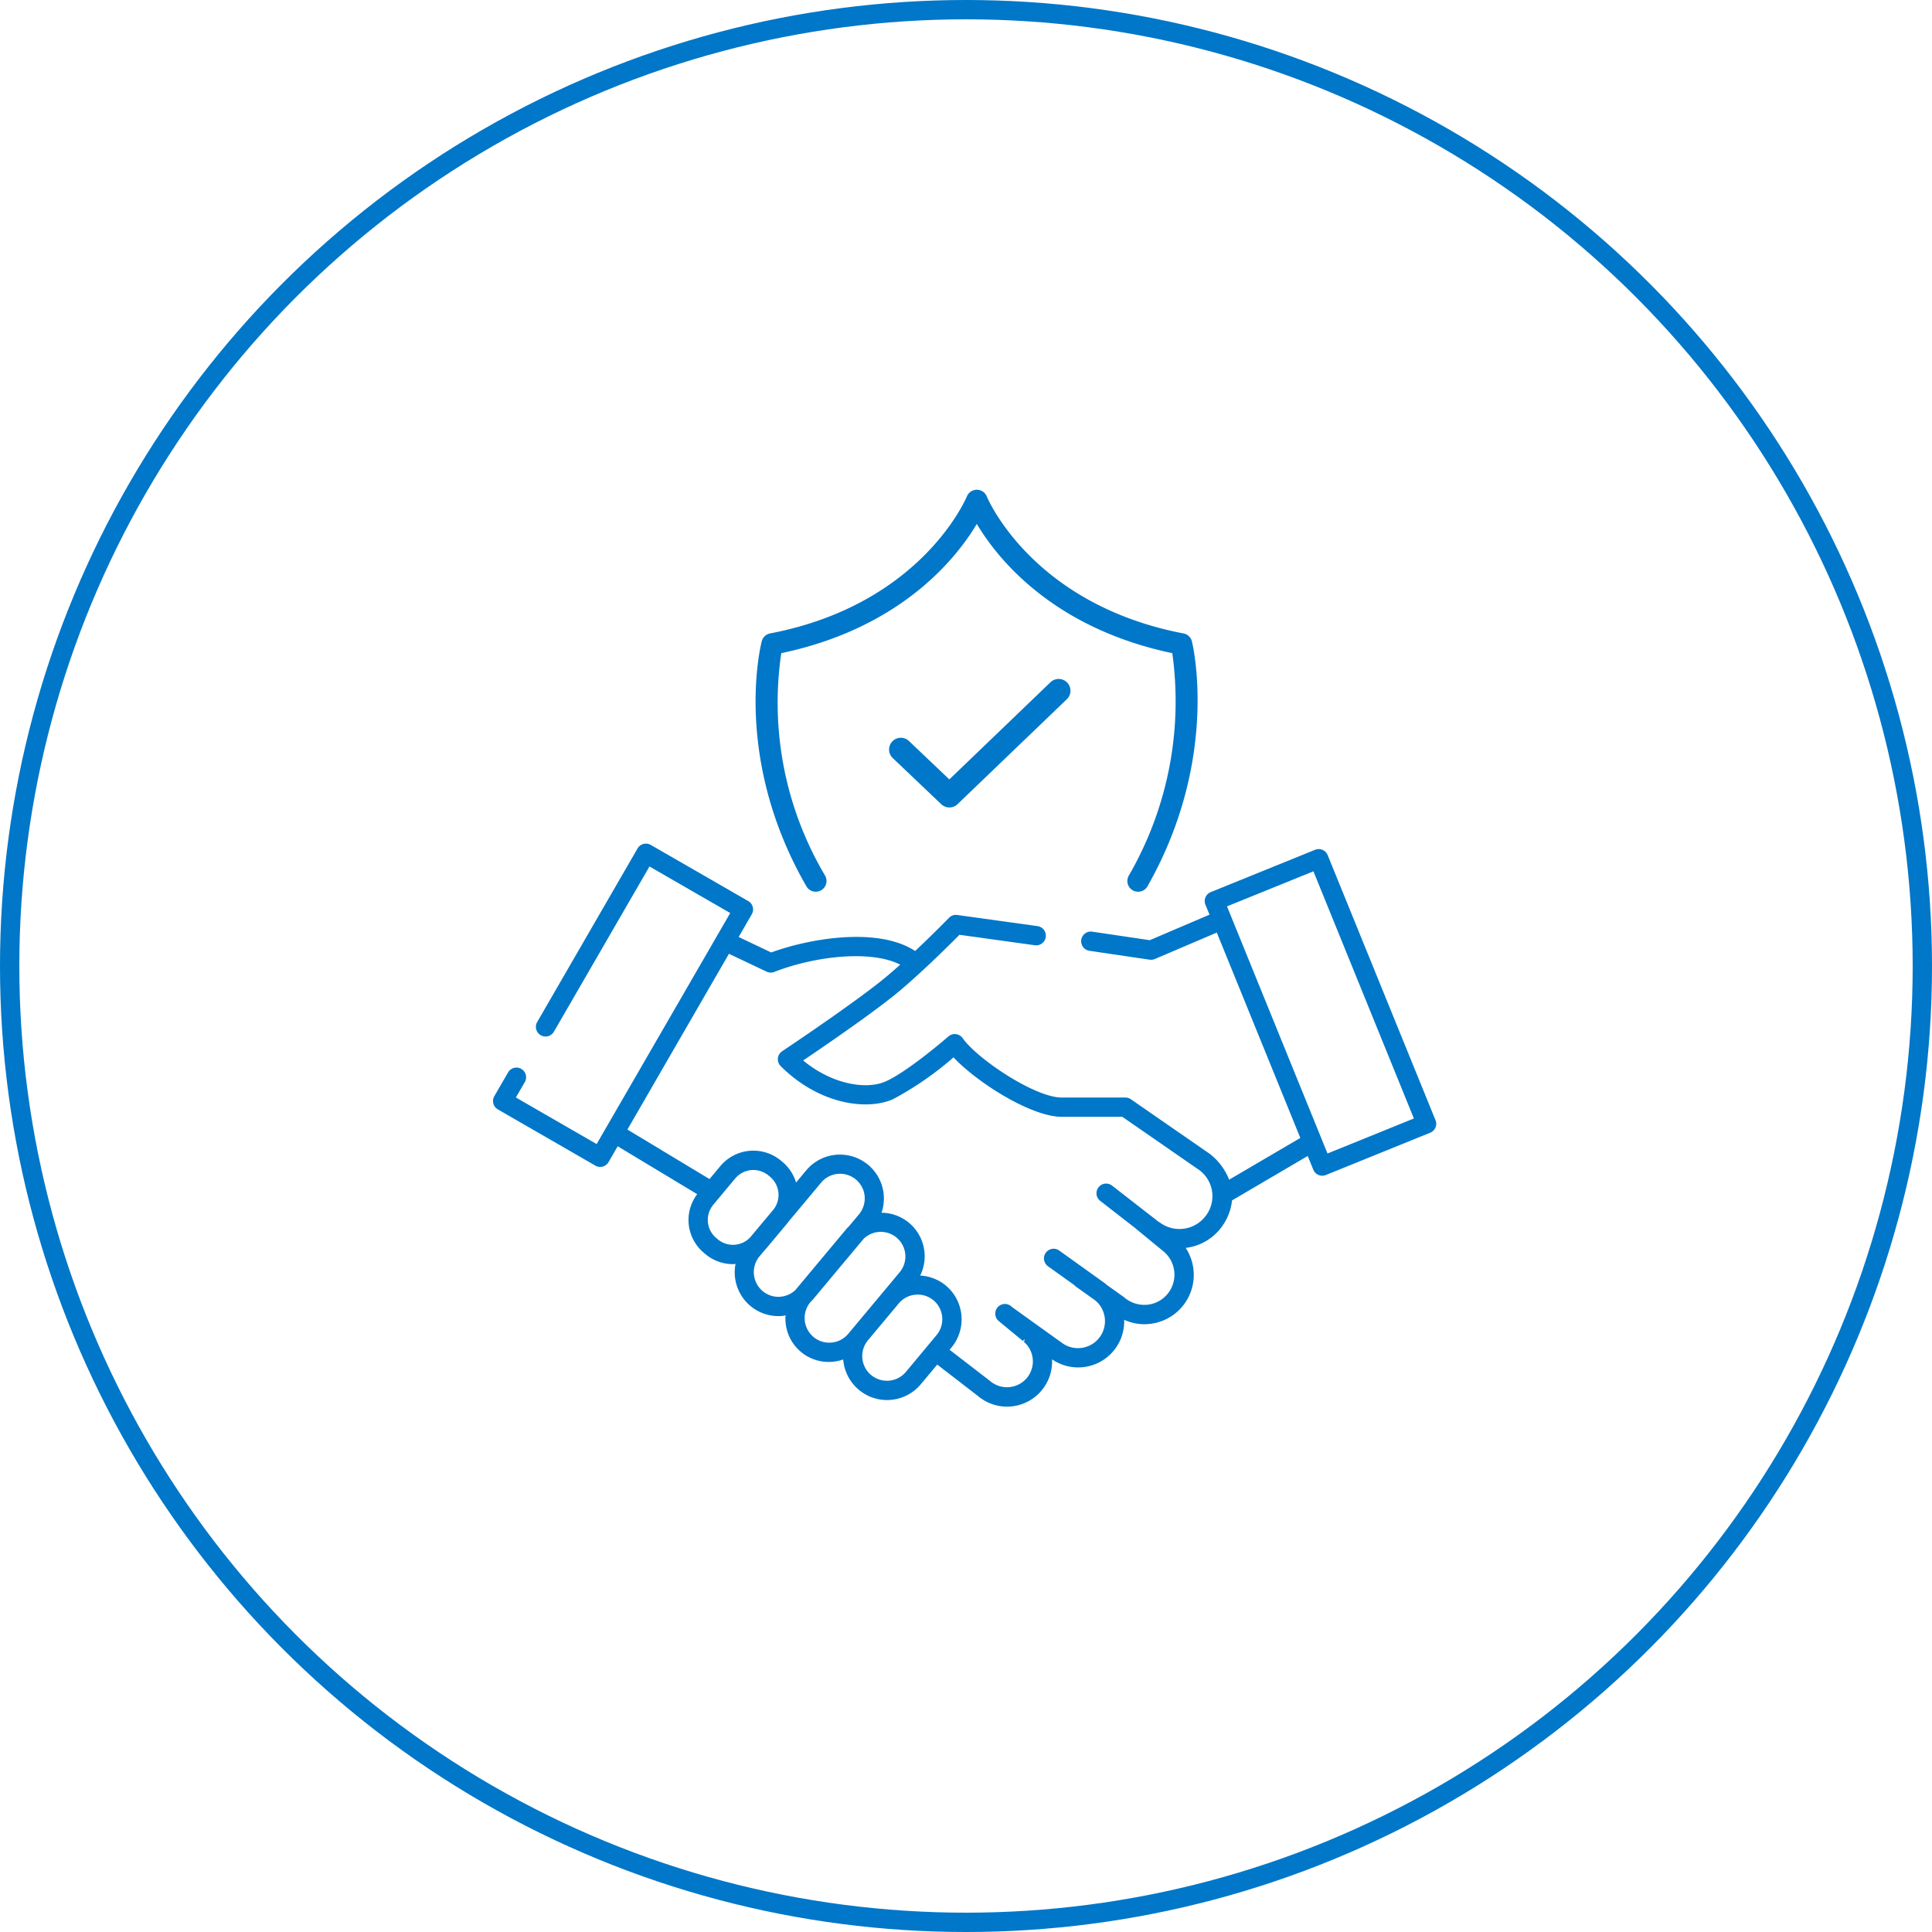 <svg xmlns="http://www.w3.org/2000/svg" xmlns:xlink="http://www.w3.org/1999/xlink" width="200" height="200" viewBox="0 0 200 200">
  <defs>
    <clipPath id="clip-path">
      <rect id="Rectangle_2337" data-name="Rectangle 2337" width="97.636" height="94.908" transform="translate(0 0)" fill="#0077c8"/>
    </clipPath>
  </defs>
  <g id="Group_9332" data-name="Group 9332" transform="translate(-1040 -4456.5)">
    <g id="Ellipse_4266" data-name="Ellipse 4266" transform="translate(1040 4456.5)" fill="none" stroke="#0077c8" stroke-width="2">
      <circle cx="100" cy="100" r="100" stroke="none"/>
      <circle cx="100" cy="100" r="99" fill="none"/>
    </g>
    <g id="Group_9025" data-name="Group 9025" transform="translate(1091.038 4507.199)">
      <g id="Group_9025-2" data-name="Group 9025" clip-path="url(#clip-path)">
        <path id="Path_28165" data-name="Path 28165" d="M97.563,65.259,86.4,37.819a1,1,0,0,0-1.3-.549L74.3,41.651a.992.992,0,0,0-.545.538,1,1,0,0,0-.006.765l.421,1.033-6.185,2.641-5.955-.881a1,1,0,0,0-.293,1.979l6.234.922a1.036,1.036,0,0,0,.539-.07l6.414-2.738L83.571,67.1,76.2,71.423a6.259,6.259,0,0,0-2-2.673l0,0-8.168-5.653a1,1,0,0,0-.57-.178h-6.58c-2.8,0-8.765-4.009-10.264-6.145a1,1,0,0,0-1.475-.181c-.043.037-4.277,3.709-6.548,4.678-1.966.841-5.465.307-8.49-2.19,2.289-1.545,7.64-5.206,10.114-7.312,2.55-2.173,5.133-4.753,6.063-5.7l7.811,1.084a1,1,0,0,0,.275-1.981l-8.311-1.152a.985.985,0,0,0-.856.295c-.022.022-1.556,1.6-3.505,3.434-3.79-2.5-10.824-1.339-14.9.15l-3.369-1.6,1.36-2.354a1,1,0,0,0-.367-1.366L16.327,36.766a1,1,0,0,0-1.364.365L4.587,55.074a1,1,0,1,0,1.731,1L16.195,39l8.359,4.817L10.726,67.734l-8.36-4.822.938-1.62a1,1,0,0,0-1.731-1L.134,62.777A1,1,0,0,0,.5,64.145l10.093,5.821a1,1,0,0,0,1.366-.366l.947-1.637,8.23,4.959a4.42,4.42,0,0,0,.7,6.077l.161.135a4.433,4.433,0,0,0,2.849,1.031c.087,0,.172-.022.259-.028a4.541,4.541,0,0,0,1.53,4.346l0,0a4.519,4.519,0,0,0,2.911,1.06c.139,0,.278-.007.417-.02.11-.009.212-.043.32-.06a4.477,4.477,0,0,0,5.968,4.566,4.552,4.552,0,0,0,8.028,2.575l1.706-2.043,4.2,3.241a4.664,4.664,0,0,0,7.683-3.785,4.768,4.768,0,0,0,7.468-4.092,5.056,5.056,0,0,0,2.069.458c.13,0,.262-.005.4-.016a5.1,5.1,0,0,0,3.9-7.884,5.405,5.405,0,0,0,3.756-2.216,5.606,5.606,0,0,0,1.041-2.7l7.836-4.6.577,1.421a1,1,0,0,0,1.3.55l10.8-4.379a1,1,0,0,0,.551-1.3M23.275,77.6l-.161-.135a2.45,2.45,0,0,1-.312-3.451h0l2.267-2.717a2.456,2.456,0,0,1,3.452-.309l.159.133a2.451,2.451,0,0,1,.365,3.374l-2.411,2.884a2.45,2.45,0,0,1-3.36.222m6.506,5.936a2.53,2.53,0,0,1-1.866-.584l-.643.766.641-.767a2.558,2.558,0,0,1-.321-3.6l.586-.7c.026-.03.059-.051.085-.082l2.266-2.714c.022-.027.035-.058.057-.085l3.355-4.014a2.545,2.545,0,0,1,1.717-.934c.092-.008.183-.013.273-.013A2.556,2.556,0,0,1,38.468,73.1a2.593,2.593,0,0,1-.617,1.948L36.83,76.265c-.066.07-.142.126-.2.2l-5.311,6.355,0,.006a2.537,2.537,0,0,1-1.53.707M33.174,87.7a2.557,2.557,0,0,1-.328-3.592c.066-.069.141-.126.2-.2l5.32-6.366a2.548,2.548,0,0,1,3.712,3.483L36.77,87.38a2.561,2.561,0,0,1-3.6.321m9.568,3.621a2.558,2.558,0,0,1-3.6.32h0a2.557,2.557,0,0,1-.321-3.6l3.188-3.815a2.54,2.54,0,0,1,1.738-.9c.074-.006.146-.009.218-.009a2.53,2.53,0,0,1,1.645.6,2.562,2.562,0,0,1,.323,3.575Zm31.081-16.21a3.4,3.4,0,0,1-4.743.777.917.917,0,0,0-.154-.091l-4.813-3.741a1,1,0,1,0-1.227,1.578l3.624,2.817,0,.006L69.474,78.9a3.136,3.136,0,0,1,.312,4.394,3.1,3.1,0,0,1-2.136,1.08,3.2,3.2,0,0,1-2.346-.8L63.518,82.3c-.058-.046-.1-.1-.164-.145l-4.766-3.415a1,1,0,0,0-1.164,1.625l2.755,1.975a1.162,1.162,0,0,0,.09.1l2.073,1.479a2.794,2.794,0,0,1-3.424,4.412L53.8,84.658l-.172-.142a1,1,0,1,0-1.273,1.543l2.493,2.057.132-.152.074.053-.118.173a2.676,2.676,0,0,1,.314,3.773,2.694,2.694,0,0,1-3.811.285l-4.177-3.22.207-.248a4.569,4.569,0,0,0-.57-6.38,4.513,4.513,0,0,0-2.68-1.051,4.512,4.512,0,0,0-4-6.508A4.549,4.549,0,0,0,32.4,70.484l-1.03,1.232A4.425,4.425,0,0,0,29.96,69.58l-.158-.132a4.459,4.459,0,0,0-6.269.564l-1.122,1.345-8.5-5.125L24.422,48.038l3.9,1.848a.994.994,0,0,0,.791.028c4.248-1.656,10.049-2.29,13.038-.752-.41.365-.823.729-1.234,1.078-3.036,2.586-10.908,7.832-10.987,7.885a1,1,0,0,0-.153,1.539c3.867,3.863,8.761,4.653,11.6,3.441a33.537,33.537,0,0,0,6.294-4.347c2.42,2.589,8.031,6.156,11.207,6.156h6.268l7.891,5.462a3.354,3.354,0,0,1,.785,4.736m12.563-6.4L75.98,43.128l8.947-3.63,10.4,25.587Z" fill="#0077c8"/>
        <path id="Path_28166" data-name="Path 28166" d="M33.964,41.462a1.114,1.114,0,0,0,.408-1.522A35.1,35.1,0,0,1,29.84,16.915C42.248,14.308,47.958,7.094,50.081,3.54,52.2,7.093,57.91,14.306,70.317,16.916a36,36,0,0,1-4.505,23.033,1.114,1.114,0,1,0,1.938,1.1c7.451-13.134,4.721-24.851,4.6-25.343a1.115,1.115,0,0,0-.873-.831C55.768,11.866,51.16.812,51.118.7A1.113,1.113,0,0,0,50.083,0h0a1.118,1.118,0,0,0-1.035.7C49,.812,44.394,11.866,28.688,14.872a1.115,1.115,0,0,0-.87.816c-.127.488-3.009,12.123,4.623,25.365a1.115,1.115,0,0,0,1.523.409" fill="#0077c8"/>
        <path id="Path_28167" data-name="Path 28167" d="M57.709,19.926,47.236,29.985l-4.2-3.994a1.218,1.218,0,0,0-1.677,1.766L46.4,32.552a1.219,1.219,0,0,0,1.683,0L59.4,21.684a1.218,1.218,0,1,0-1.687-1.758" fill="#0077c8"/>
      </g>
    </g>
  </g>
</svg>
